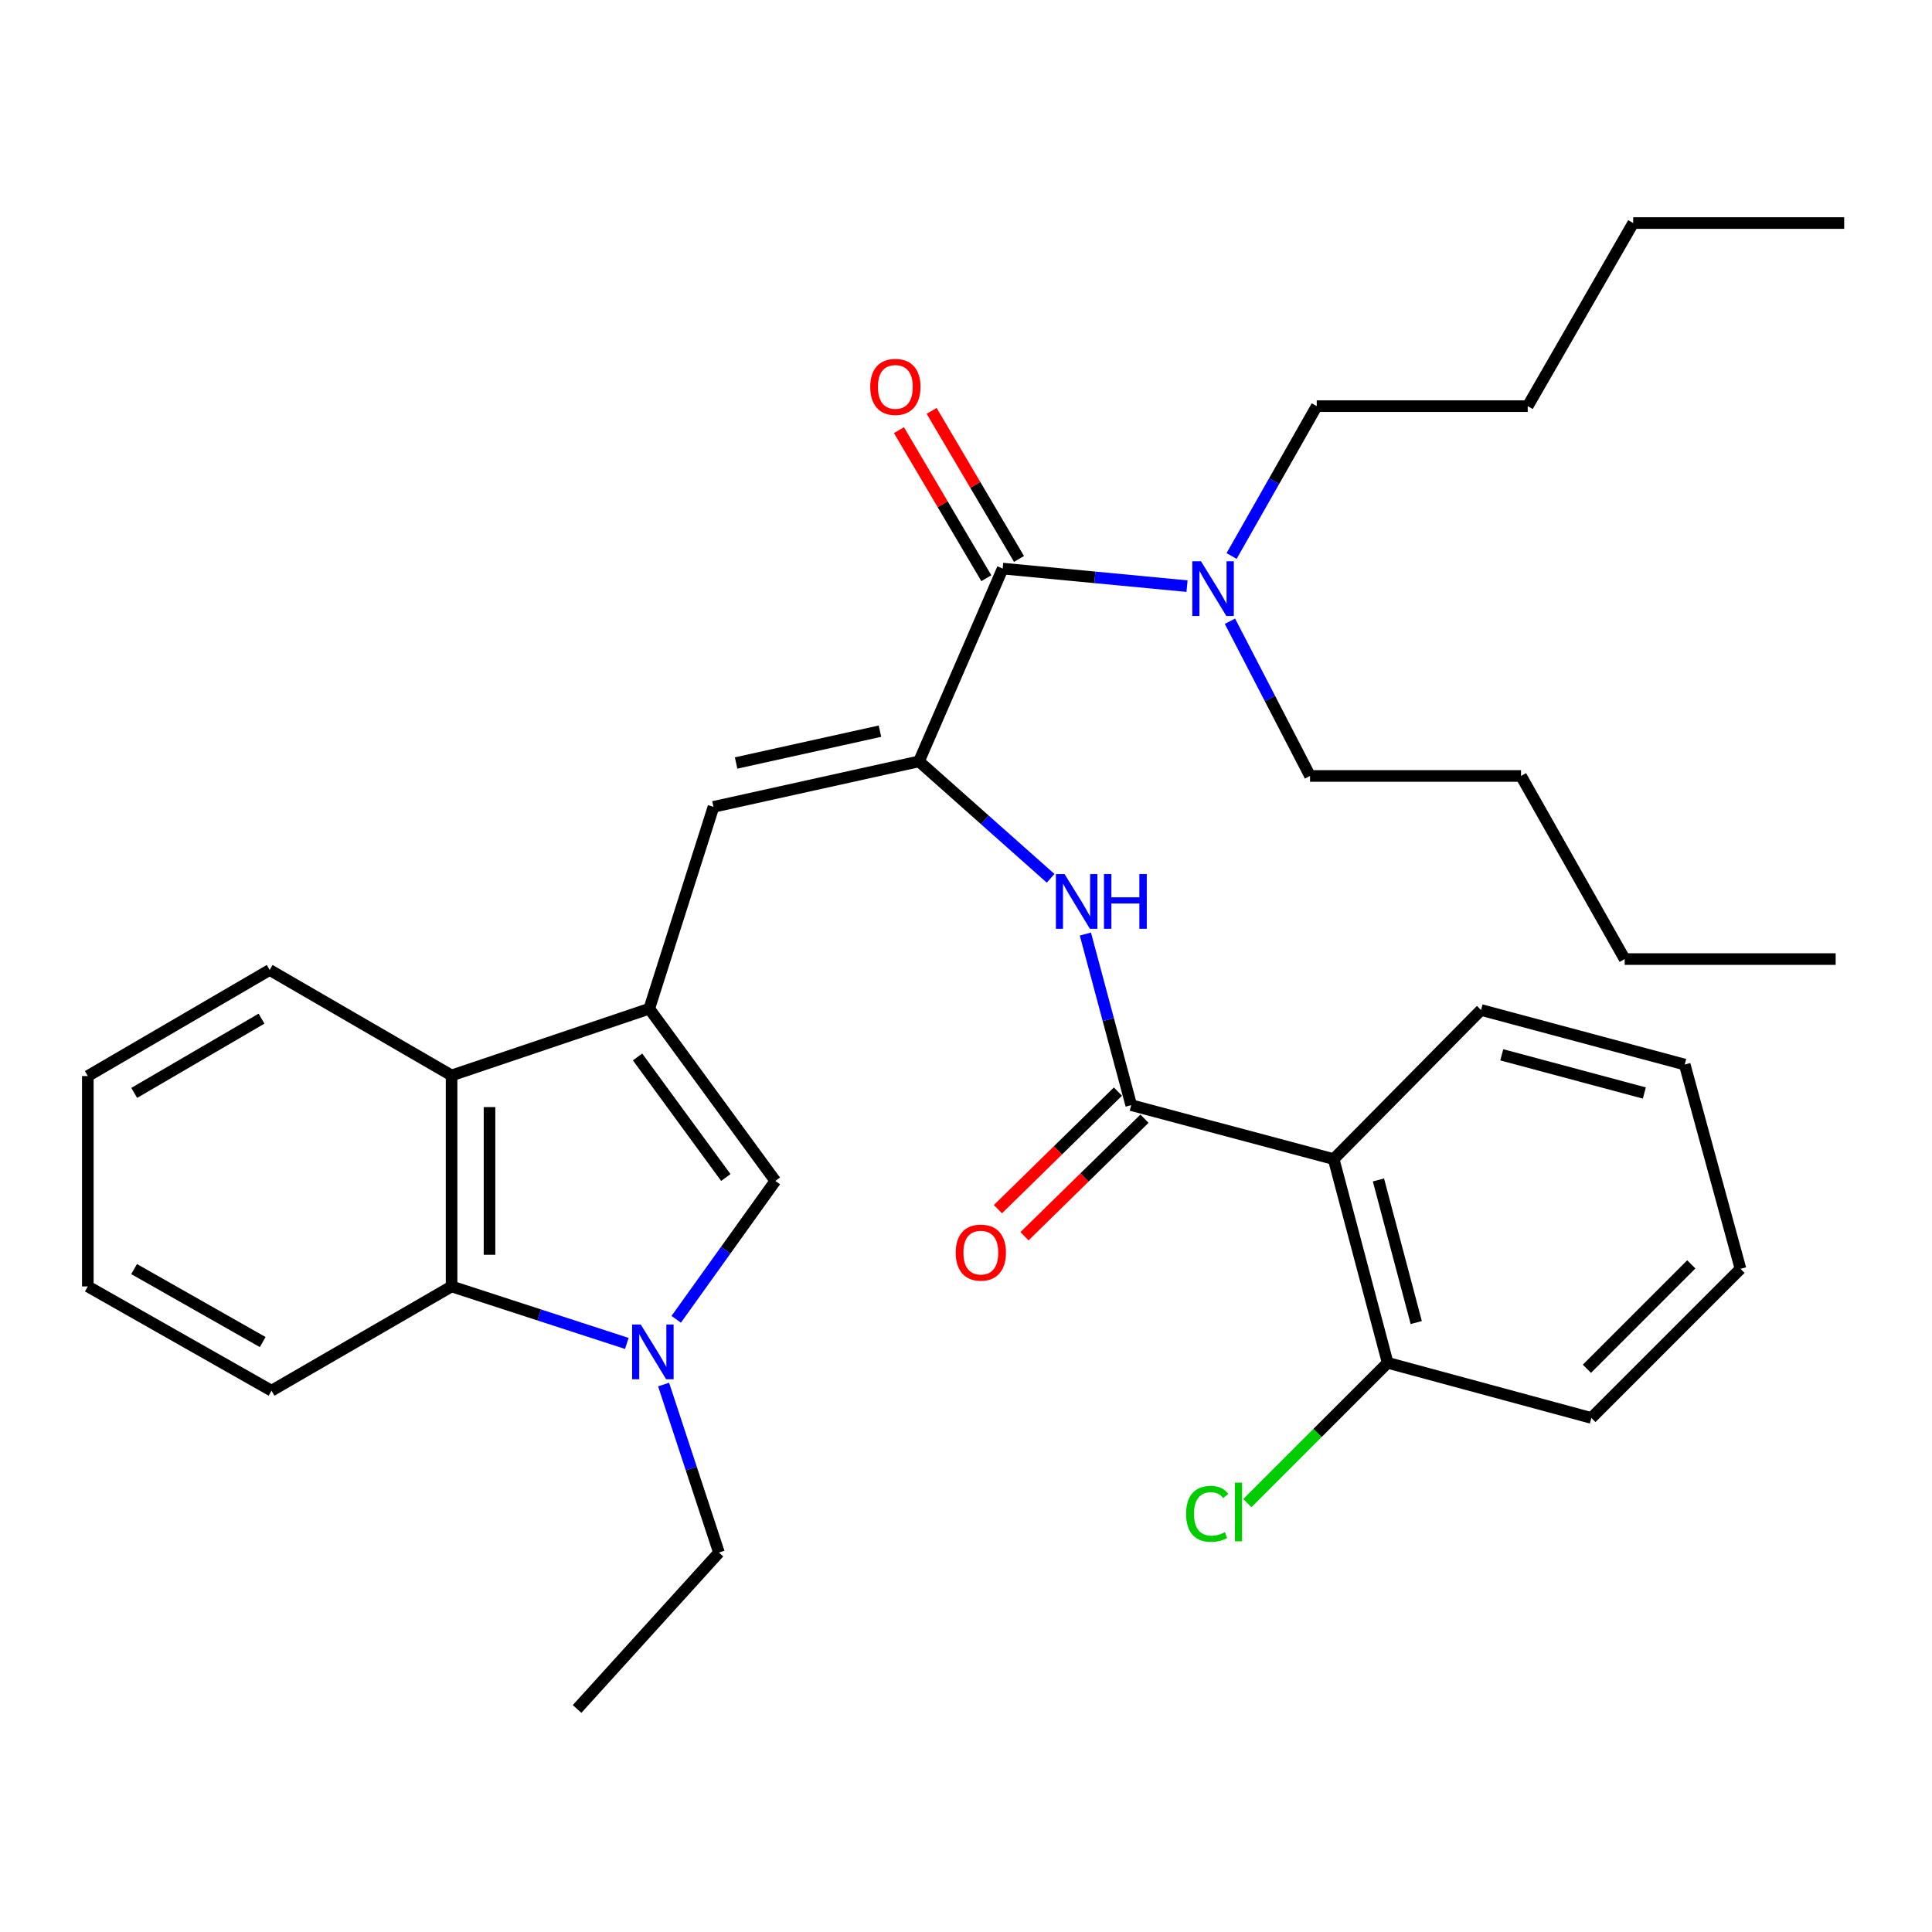 <?xml version='1.0' encoding='iso-8859-1'?>
<svg version='1.1' baseProfile='full'
              xmlns='http://www.w3.org/2000/svg'
                      xmlns:rdkit='http://www.rdkit.org/xml'
                      xmlns:xlink='http://www.w3.org/1999/xlink'
                  xml:space='preserve'
width='1000px' height='1000px' viewBox='0 0 1000 1000'>
<!-- END OF HEADER -->
<rect style='opacity:1.0;fill:#FFFFFF;stroke:none' width='1000' height='1000' x='0' y='0'> </rect>
<path class='bond-3' d='M 336.056,522.111 L 401.311,611.245' style='fill:none;fill-rule:evenodd;stroke:#000000;stroke-width:6px;stroke-linecap:butt;stroke-linejoin:miter;stroke-opacity:1' />
<path class='bond-3' d='M 330.001,547.08 L 375.68,609.474' style='fill:none;fill-rule:evenodd;stroke:#000000;stroke-width:6px;stroke-linecap:butt;stroke-linejoin:miter;stroke-opacity:1' />
<path class='bond-4' d='M 336.056,522.111 L 369.295,417.63' style='fill:none;fill-rule:evenodd;stroke:#000000;stroke-width:6px;stroke-linecap:butt;stroke-linejoin:miter;stroke-opacity:1' />
<path class='bond-8' d='M 336.056,522.111 L 233.735,556.648' style='fill:none;fill-rule:evenodd;stroke:#000000;stroke-width:6px;stroke-linecap:butt;stroke-linejoin:miter;stroke-opacity:1' />
<path class='bond-0' d='M 475.663,394.09 L 369.295,417.63' style='fill:none;fill-rule:evenodd;stroke:#000000;stroke-width:6px;stroke-linecap:butt;stroke-linejoin:miter;stroke-opacity:1' />
<path class='bond-0' d='M 455.465,378.449 L 381.007,394.928' style='fill:none;fill-rule:evenodd;stroke:#000000;stroke-width:6px;stroke-linecap:butt;stroke-linejoin:miter;stroke-opacity:1' />
<path class='bond-5' d='M 475.663,394.09 L 518.981,294.299' style='fill:none;fill-rule:evenodd;stroke:#000000;stroke-width:6px;stroke-linecap:butt;stroke-linejoin:miter;stroke-opacity:1' />
<path class='bond-6' d='M 475.663,394.09 L 509.732,424.351' style='fill:none;fill-rule:evenodd;stroke:#000000;stroke-width:6px;stroke-linecap:butt;stroke-linejoin:miter;stroke-opacity:1' />
<path class='bond-6' d='M 509.732,424.351 L 543.801,454.613' style='fill:none;fill-rule:evenodd;stroke:#0000FF;stroke-width:6px;stroke-linecap:butt;stroke-linejoin:miter;stroke-opacity:1' />
<path class='bond-1' d='M 350.013,682.864 L 375.662,647.054' style='fill:none;fill-rule:evenodd;stroke:#0000FF;stroke-width:6px;stroke-linecap:butt;stroke-linejoin:miter;stroke-opacity:1' />
<path class='bond-1' d='M 375.662,647.054 L 401.311,611.245' style='fill:none;fill-rule:evenodd;stroke:#000000;stroke-width:6px;stroke-linecap:butt;stroke-linejoin:miter;stroke-opacity:1' />
<path class='bond-14' d='M 343.484,716.639 L 357.802,760.122' style='fill:none;fill-rule:evenodd;stroke:#0000FF;stroke-width:6px;stroke-linecap:butt;stroke-linejoin:miter;stroke-opacity:1' />
<path class='bond-14' d='M 357.802,760.122 L 372.12,803.605' style='fill:none;fill-rule:evenodd;stroke:#000000;stroke-width:6px;stroke-linecap:butt;stroke-linejoin:miter;stroke-opacity:1' />
<path class='bond-33' d='M 324.443,695.36 L 279.089,680.606' style='fill:none;fill-rule:evenodd;stroke:#0000FF;stroke-width:6px;stroke-linecap:butt;stroke-linejoin:miter;stroke-opacity:1' />
<path class='bond-33' d='M 279.089,680.606 L 233.735,665.853' style='fill:none;fill-rule:evenodd;stroke:#000000;stroke-width:6px;stroke-linecap:butt;stroke-linejoin:miter;stroke-opacity:1' />
<path class='bond-2' d='M 585.512,572.018 L 573.652,527.742' style='fill:none;fill-rule:evenodd;stroke:#000000;stroke-width:6px;stroke-linecap:butt;stroke-linejoin:miter;stroke-opacity:1' />
<path class='bond-2' d='M 573.652,527.742 L 561.793,483.465' style='fill:none;fill-rule:evenodd;stroke:#0000FF;stroke-width:6px;stroke-linecap:butt;stroke-linejoin:miter;stroke-opacity:1' />
<path class='bond-7' d='M 585.512,572.018 L 690.309,599.954' style='fill:none;fill-rule:evenodd;stroke:#000000;stroke-width:6px;stroke-linecap:butt;stroke-linejoin:miter;stroke-opacity:1' />
<path class='bond-12' d='M 578.641,565.005 L 547.587,595.428' style='fill:none;fill-rule:evenodd;stroke:#000000;stroke-width:6px;stroke-linecap:butt;stroke-linejoin:miter;stroke-opacity:1' />
<path class='bond-12' d='M 547.587,595.428 L 516.533,625.851' style='fill:none;fill-rule:evenodd;stroke:#FF0000;stroke-width:6px;stroke-linecap:butt;stroke-linejoin:miter;stroke-opacity:1' />
<path class='bond-12' d='M 592.382,579.031 L 561.328,609.454' style='fill:none;fill-rule:evenodd;stroke:#000000;stroke-width:6px;stroke-linecap:butt;stroke-linejoin:miter;stroke-opacity:1' />
<path class='bond-12' d='M 561.328,609.454 L 530.274,639.877' style='fill:none;fill-rule:evenodd;stroke:#FF0000;stroke-width:6px;stroke-linecap:butt;stroke-linejoin:miter;stroke-opacity:1' />
<path class='bond-10' d='M 518.981,294.299 L 566.693,298.839' style='fill:none;fill-rule:evenodd;stroke:#000000;stroke-width:6px;stroke-linecap:butt;stroke-linejoin:miter;stroke-opacity:1' />
<path class='bond-10' d='M 566.693,298.839 L 614.405,303.38' style='fill:none;fill-rule:evenodd;stroke:#0000FF;stroke-width:6px;stroke-linecap:butt;stroke-linejoin:miter;stroke-opacity:1' />
<path class='bond-13' d='M 527.436,289.309 L 504.824,250.991' style='fill:none;fill-rule:evenodd;stroke:#000000;stroke-width:6px;stroke-linecap:butt;stroke-linejoin:miter;stroke-opacity:1' />
<path class='bond-13' d='M 504.824,250.991 L 482.212,212.672' style='fill:none;fill-rule:evenodd;stroke:#FF0000;stroke-width:6px;stroke-linecap:butt;stroke-linejoin:miter;stroke-opacity:1' />
<path class='bond-13' d='M 510.526,299.288 L 487.914,260.97' style='fill:none;fill-rule:evenodd;stroke:#000000;stroke-width:6px;stroke-linecap:butt;stroke-linejoin:miter;stroke-opacity:1' />
<path class='bond-13' d='M 487.914,260.97 L 465.302,222.651' style='fill:none;fill-rule:evenodd;stroke:#FF0000;stroke-width:6px;stroke-linecap:butt;stroke-linejoin:miter;stroke-opacity:1' />
<path class='bond-11' d='M 690.309,599.954 L 718.257,705.396' style='fill:none;fill-rule:evenodd;stroke:#000000;stroke-width:6px;stroke-linecap:butt;stroke-linejoin:miter;stroke-opacity:1' />
<path class='bond-11' d='M 713.481,610.74 L 733.045,684.549' style='fill:none;fill-rule:evenodd;stroke:#000000;stroke-width:6px;stroke-linecap:butt;stroke-linejoin:miter;stroke-opacity:1' />
<path class='bond-16' d='M 690.309,599.954 L 766.581,522.766' style='fill:none;fill-rule:evenodd;stroke:#000000;stroke-width:6px;stroke-linecap:butt;stroke-linejoin:miter;stroke-opacity:1' />
<path class='bond-9' d='M 233.735,556.648 L 233.735,665.853' style='fill:none;fill-rule:evenodd;stroke:#000000;stroke-width:6px;stroke-linecap:butt;stroke-linejoin:miter;stroke-opacity:1' />
<path class='bond-9' d='M 253.37,573.028 L 253.37,649.472' style='fill:none;fill-rule:evenodd;stroke:#000000;stroke-width:6px;stroke-linecap:butt;stroke-linejoin:miter;stroke-opacity:1' />
<path class='bond-18' d='M 233.735,556.648 L 139.584,502.051' style='fill:none;fill-rule:evenodd;stroke:#000000;stroke-width:6px;stroke-linecap:butt;stroke-linejoin:miter;stroke-opacity:1' />
<path class='bond-17' d='M 233.735,665.853 L 140.544,719.817' style='fill:none;fill-rule:evenodd;stroke:#000000;stroke-width:6px;stroke-linecap:butt;stroke-linejoin:miter;stroke-opacity:1' />
<path class='bond-19' d='M 637.468,287.786 L 659.503,249.001' style='fill:none;fill-rule:evenodd;stroke:#0000FF;stroke-width:6px;stroke-linecap:butt;stroke-linejoin:miter;stroke-opacity:1' />
<path class='bond-19' d='M 659.503,249.001 L 681.539,210.216' style='fill:none;fill-rule:evenodd;stroke:#000000;stroke-width:6px;stroke-linecap:butt;stroke-linejoin:miter;stroke-opacity:1' />
<path class='bond-20' d='M 636.621,321.552 L 657.346,361.595' style='fill:none;fill-rule:evenodd;stroke:#0000FF;stroke-width:6px;stroke-linecap:butt;stroke-linejoin:miter;stroke-opacity:1' />
<path class='bond-20' d='M 657.346,361.595 L 678.07,401.638' style='fill:none;fill-rule:evenodd;stroke:#000000;stroke-width:6px;stroke-linecap:butt;stroke-linejoin:miter;stroke-opacity:1' />
<path class='bond-15' d='M 718.257,705.396 L 681.936,741.706' style='fill:none;fill-rule:evenodd;stroke:#000000;stroke-width:6px;stroke-linecap:butt;stroke-linejoin:miter;stroke-opacity:1' />
<path class='bond-15' d='M 681.936,741.706 L 645.616,778.016' style='fill:none;fill-rule:evenodd;stroke:#00CC00;stroke-width:6px;stroke-linecap:butt;stroke-linejoin:miter;stroke-opacity:1' />
<path class='bond-21' d='M 718.257,705.396 L 823.698,733.932' style='fill:none;fill-rule:evenodd;stroke:#000000;stroke-width:6px;stroke-linecap:butt;stroke-linejoin:miter;stroke-opacity:1' />
<path class='bond-22' d='M 372.12,803.605 L 298.695,884.557' style='fill:none;fill-rule:evenodd;stroke:#000000;stroke-width:6px;stroke-linecap:butt;stroke-linejoin:miter;stroke-opacity:1' />
<path class='bond-27' d='M 766.581,522.766 L 872.001,551.008' style='fill:none;fill-rule:evenodd;stroke:#000000;stroke-width:6px;stroke-linecap:butt;stroke-linejoin:miter;stroke-opacity:1' />
<path class='bond-27' d='M 777.313,545.969 L 851.107,565.738' style='fill:none;fill-rule:evenodd;stroke:#000000;stroke-width:6px;stroke-linecap:butt;stroke-linejoin:miter;stroke-opacity:1' />
<path class='bond-34' d='M 140.544,719.817 L 45.455,665.853' style='fill:none;fill-rule:evenodd;stroke:#000000;stroke-width:6px;stroke-linecap:butt;stroke-linejoin:miter;stroke-opacity:1' />
<path class='bond-34' d='M 135.972,694.645 L 69.409,656.87' style='fill:none;fill-rule:evenodd;stroke:#000000;stroke-width:6px;stroke-linecap:butt;stroke-linejoin:miter;stroke-opacity:1' />
<path class='bond-28' d='M 139.584,502.051 L 45.455,556.964' style='fill:none;fill-rule:evenodd;stroke:#000000;stroke-width:6px;stroke-linecap:butt;stroke-linejoin:miter;stroke-opacity:1' />
<path class='bond-28' d='M 135.359,527.248 L 69.468,565.687' style='fill:none;fill-rule:evenodd;stroke:#000000;stroke-width:6px;stroke-linecap:butt;stroke-linejoin:miter;stroke-opacity:1' />
<path class='bond-24' d='M 681.539,210.216 L 790.744,210.216' style='fill:none;fill-rule:evenodd;stroke:#000000;stroke-width:6px;stroke-linecap:butt;stroke-linejoin:miter;stroke-opacity:1' />
<path class='bond-23' d='M 678.07,401.638 L 787.275,401.638' style='fill:none;fill-rule:evenodd;stroke:#000000;stroke-width:6px;stroke-linecap:butt;stroke-linejoin:miter;stroke-opacity:1' />
<path class='bond-35' d='M 823.698,733.932 L 900.876,656.744' style='fill:none;fill-rule:evenodd;stroke:#000000;stroke-width:6px;stroke-linecap:butt;stroke-linejoin:miter;stroke-opacity:1' />
<path class='bond-35' d='M 821.39,708.471 L 875.414,654.439' style='fill:none;fill-rule:evenodd;stroke:#000000;stroke-width:6px;stroke-linecap:butt;stroke-linejoin:miter;stroke-opacity:1' />
<path class='bond-25' d='M 787.275,401.638 L 840.934,496.411' style='fill:none;fill-rule:evenodd;stroke:#000000;stroke-width:6px;stroke-linecap:butt;stroke-linejoin:miter;stroke-opacity:1' />
<path class='bond-26' d='M 790.744,210.216 L 845.341,115.443' style='fill:none;fill-rule:evenodd;stroke:#000000;stroke-width:6px;stroke-linecap:butt;stroke-linejoin:miter;stroke-opacity:1' />
<path class='bond-30' d='M 840.934,496.411 L 950.138,496.411' style='fill:none;fill-rule:evenodd;stroke:#000000;stroke-width:6px;stroke-linecap:butt;stroke-linejoin:miter;stroke-opacity:1' />
<path class='bond-31' d='M 845.341,115.443 L 954.545,115.443' style='fill:none;fill-rule:evenodd;stroke:#000000;stroke-width:6px;stroke-linecap:butt;stroke-linejoin:miter;stroke-opacity:1' />
<path class='bond-32' d='M 872.001,551.008 L 900.876,656.744' style='fill:none;fill-rule:evenodd;stroke:#000000;stroke-width:6px;stroke-linecap:butt;stroke-linejoin:miter;stroke-opacity:1' />
<path class='bond-29' d='M 45.455,556.964 L 45.455,665.853' style='fill:none;fill-rule:evenodd;stroke:#000000;stroke-width:6px;stroke-linecap:butt;stroke-linejoin:miter;stroke-opacity:1' />
<path  class='atom-2' d='M 331.662 685.585
L 340.942 700.585
Q 341.862 702.065, 343.342 704.745
Q 344.822 707.425, 344.902 707.585
L 344.902 685.585
L 348.662 685.585
L 348.662 713.905
L 344.782 713.905
L 334.822 697.505
Q 333.662 695.585, 332.422 693.385
Q 331.222 691.185, 330.862 690.505
L 330.862 713.905
L 327.182 713.905
L 327.182 685.585
L 331.662 685.585
' fill='#0000FF'/>
<path  class='atom-7' d='M 551.01 452.416
L 560.29 467.416
Q 561.21 468.896, 562.69 471.576
Q 564.17 474.256, 564.25 474.416
L 564.25 452.416
L 568.01 452.416
L 568.01 480.736
L 564.13 480.736
L 554.17 464.336
Q 553.01 462.416, 551.77 460.216
Q 550.57 458.016, 550.21 457.336
L 550.21 480.736
L 546.53 480.736
L 546.53 452.416
L 551.01 452.416
' fill='#0000FF'/>
<path  class='atom-7' d='M 571.41 452.416
L 575.25 452.416
L 575.25 464.456
L 589.73 464.456
L 589.73 452.416
L 593.57 452.416
L 593.57 480.736
L 589.73 480.736
L 589.73 467.656
L 575.25 467.656
L 575.25 480.736
L 571.41 480.736
L 571.41 452.416
' fill='#0000FF'/>
<path  class='atom-11' d='M 621.62 290.502
L 630.9 305.502
Q 631.82 306.982, 633.3 309.662
Q 634.78 312.342, 634.86 312.502
L 634.86 290.502
L 638.62 290.502
L 638.62 318.822
L 634.74 318.822
L 624.78 302.422
Q 623.62 300.502, 622.38 298.302
Q 621.18 296.102, 620.82 295.422
L 620.82 318.822
L 617.14 318.822
L 617.14 290.502
L 621.62 290.502
' fill='#0000FF'/>
<path  class='atom-13' d='M 494.68 648.348
Q 494.68 641.548, 498.04 637.748
Q 501.4 633.948, 507.68 633.948
Q 513.96 633.948, 517.32 637.748
Q 520.68 641.548, 520.68 648.348
Q 520.68 655.228, 517.28 659.148
Q 513.88 663.028, 507.68 663.028
Q 501.44 663.028, 498.04 659.148
Q 494.68 655.268, 494.68 648.348
M 507.68 659.828
Q 512 659.828, 514.32 656.948
Q 516.68 654.028, 516.68 648.348
Q 516.68 642.788, 514.32 639.988
Q 512 637.148, 507.68 637.148
Q 503.36 637.148, 501 639.948
Q 498.68 642.748, 498.68 648.348
Q 498.68 654.068, 501 656.948
Q 503.36 659.828, 507.68 659.828
' fill='#FF0000'/>
<path  class='atom-14' d='M 450.435 200.25
Q 450.435 193.45, 453.795 189.65
Q 457.155 185.85, 463.435 185.85
Q 469.715 185.85, 473.075 189.65
Q 476.435 193.45, 476.435 200.25
Q 476.435 207.13, 473.035 211.05
Q 469.635 214.93, 463.435 214.93
Q 457.195 214.93, 453.795 211.05
Q 450.435 207.17, 450.435 200.25
M 463.435 211.73
Q 467.755 211.73, 470.075 208.85
Q 472.435 205.93, 472.435 200.25
Q 472.435 194.69, 470.075 191.89
Q 467.755 189.05, 463.435 189.05
Q 459.115 189.05, 456.755 191.85
Q 454.435 194.65, 454.435 200.25
Q 454.435 205.97, 456.755 208.85
Q 459.115 211.73, 463.435 211.73
' fill='#FF0000'/>
<path  class='atom-16' d='M 613.927 783.564
Q 613.927 776.524, 617.207 772.844
Q 620.527 769.124, 626.807 769.124
Q 632.647 769.124, 635.767 773.244
L 633.127 775.404
Q 630.847 772.404, 626.807 772.404
Q 622.527 772.404, 620.247 775.284
Q 618.007 778.124, 618.007 783.564
Q 618.007 789.164, 620.327 792.044
Q 622.687 794.924, 627.247 794.924
Q 630.367 794.924, 634.007 793.044
L 635.127 796.044
Q 633.647 797.004, 631.407 797.564
Q 629.167 798.124, 626.687 798.124
Q 620.527 798.124, 617.207 794.364
Q 613.927 790.604, 613.927 783.564
' fill='#00CC00'/>
<path  class='atom-16' d='M 639.207 767.404
L 642.887 767.404
L 642.887 797.764
L 639.207 797.764
L 639.207 767.404
' fill='#00CC00'/>
</svg>
